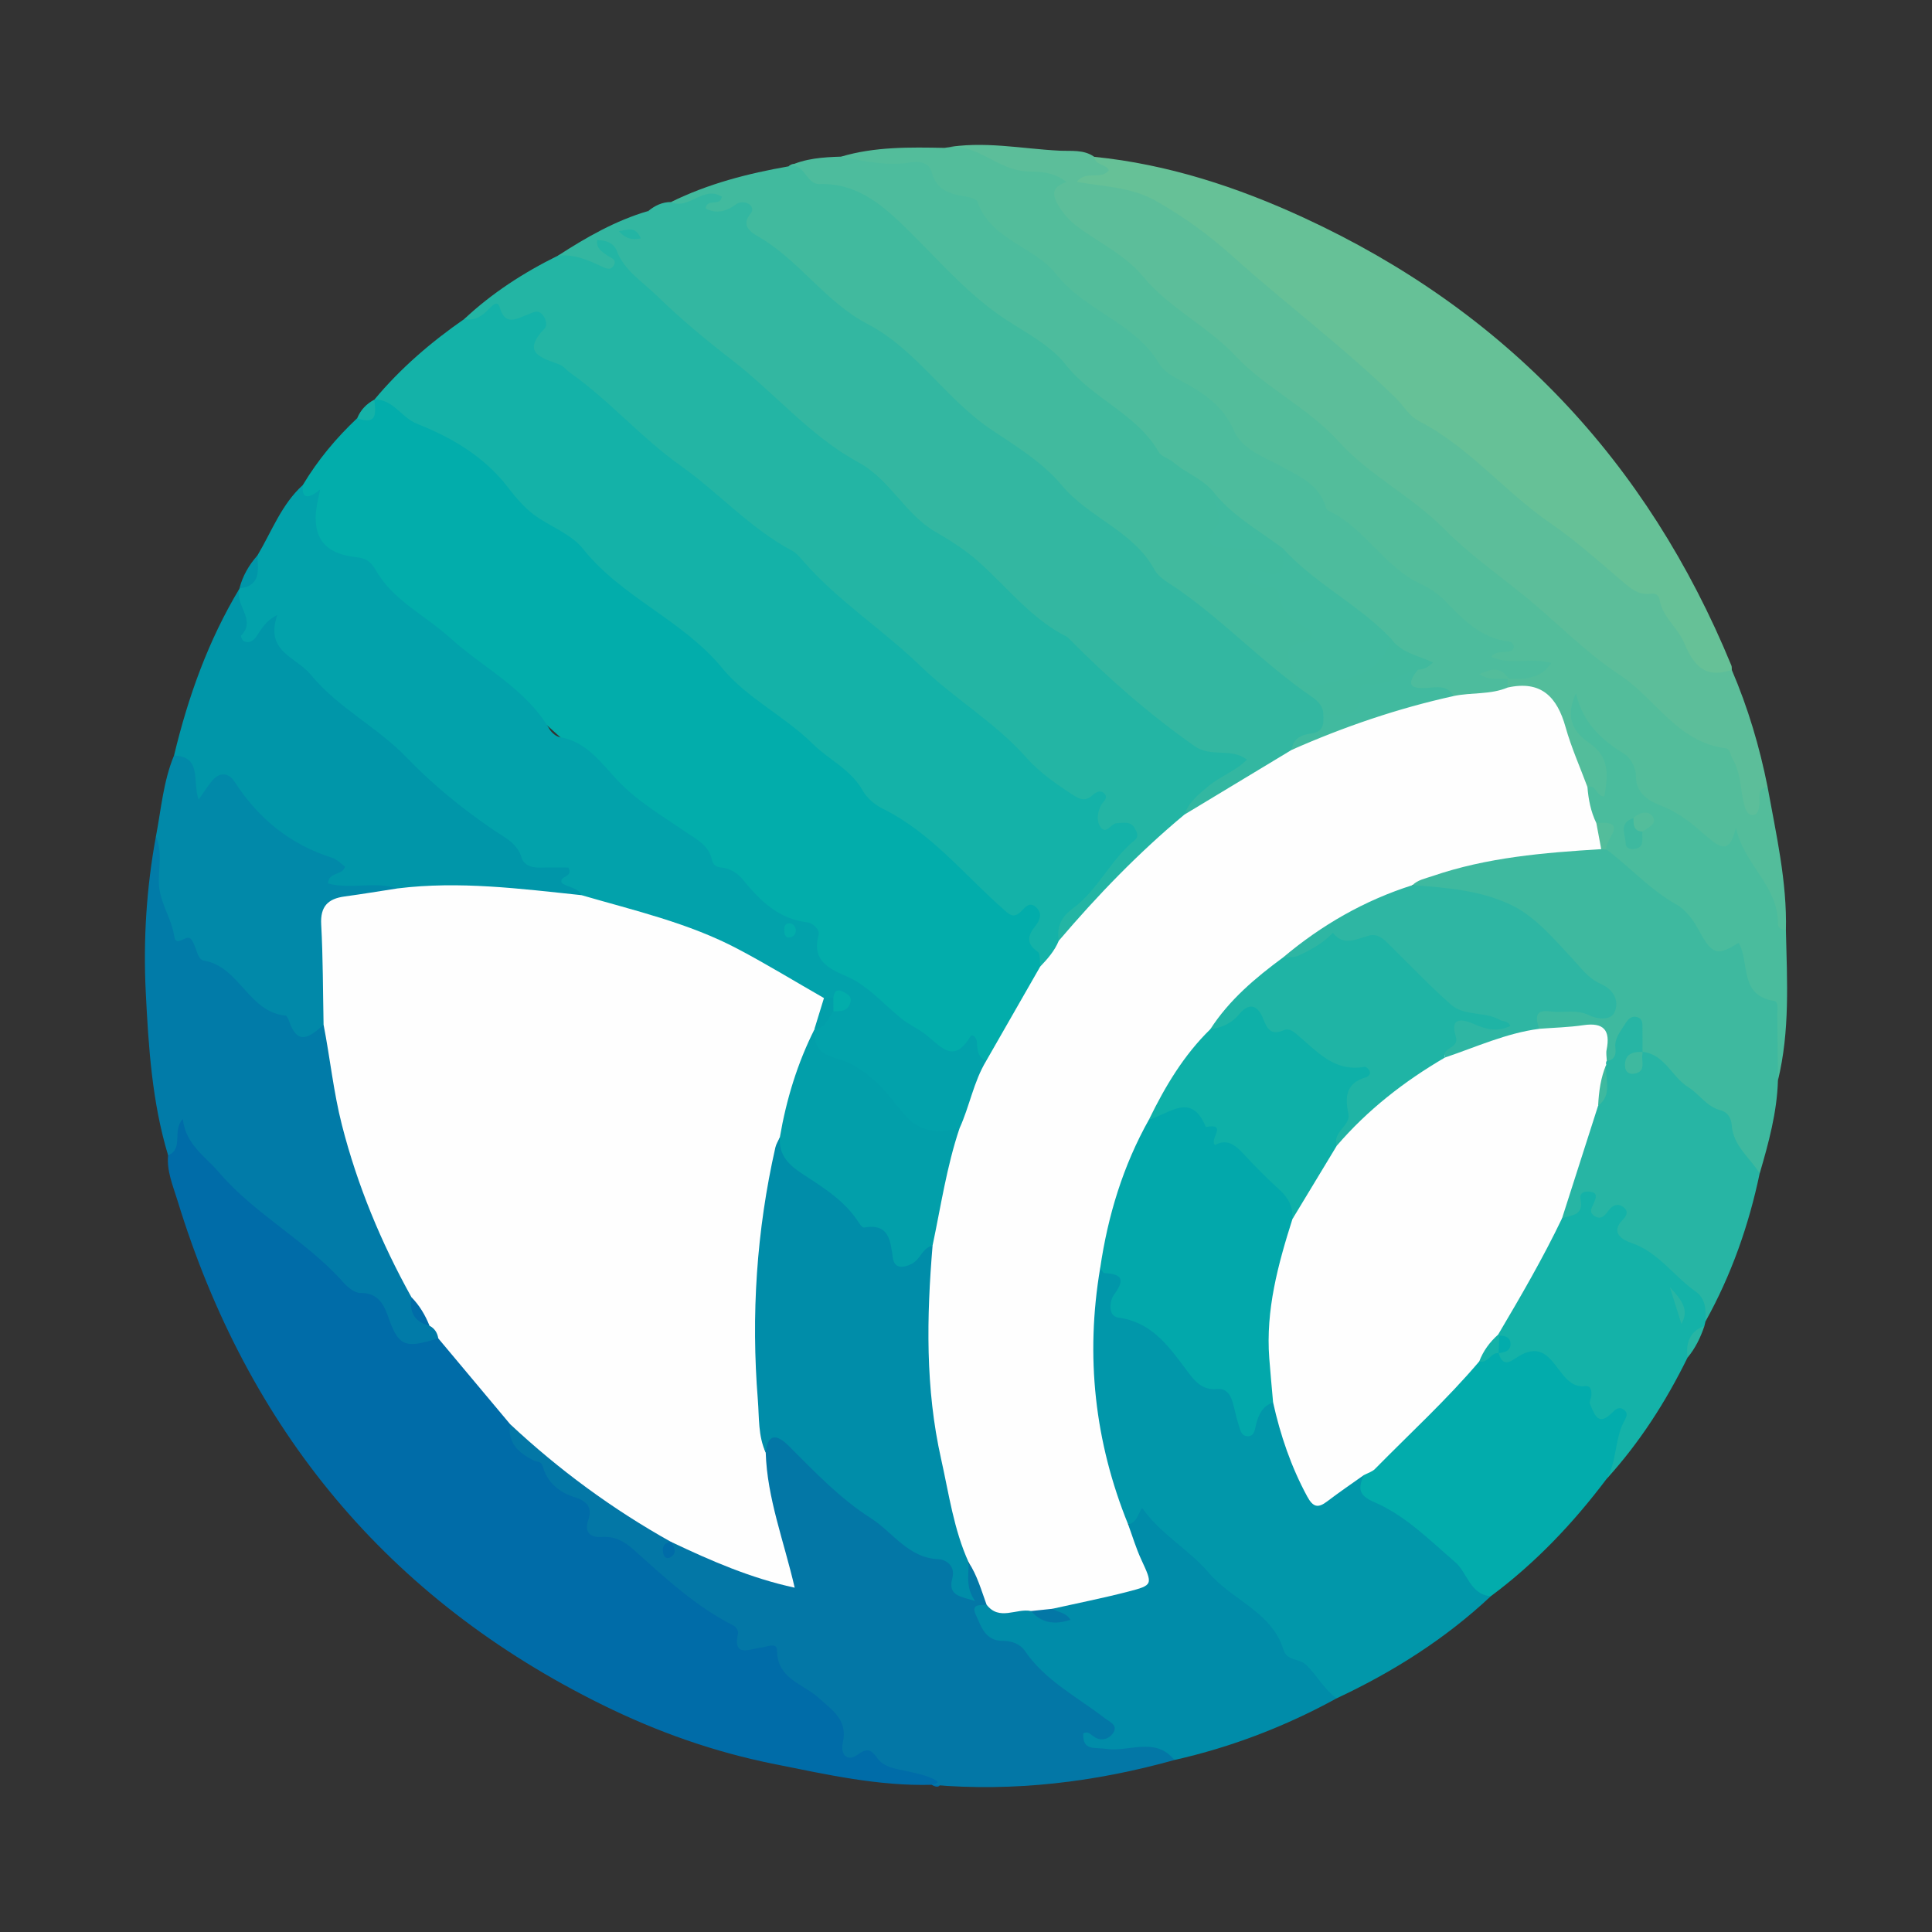 <?xml version="1.0" encoding="utf-8"?>
<!-- Generator: Adobe Illustrator 17.0.0, SVG Export Plug-In . SVG Version: 6.00 Build 0)  -->
<!DOCTYPE svg PUBLIC "-//W3C//DTD SVG 1.1//EN" "http://www.w3.org/Graphics/SVG/1.1/DTD/svg11.dtd">
<svg version="1.1" id="Layer_1" xmlns="http://www.w3.org/2000/svg" xmlns:xlink="http://www.w3.org/1999/xlink" x="0px" y="0px"
	 width="200px" height="200px" viewBox="0 0 200 200" enable-background="new 0 0 200 200" xml:space="preserve">

<rect x="0" y="0" width="200" height="200" fill="#333333" stroke="none"/>

<g>
	<path fill="#02ADAB" d="M31.344,50.216c1.545-2.58,3.448-4.87,5.636-6.927c0.961-0.3,1.498-0.99,1.776-1.921l0.006-0.005
		c0.503-0.274,1.054-0.429,1.536-0.061c2.836,2.167,6.298,3.276,9.139,5.43c0.247,0.187,0.56,0.31,0.752,0.542
		c3.426,4.158,7.925,7.075,11.987,10.505c2.901,2.45,5.631,5.08,8.994,6.915c0.75,0.409,1.542,0.849,1.966,1.597
		c1.518,2.675,4.241,3.989,6.401,5.94c3.371,3.044,7.33,5.449,10.121,9.134c0.563,0.743,1.219,1.465,2.068,1.844
		c4.733,2.112,7.576,6.559,11.692,9.443c0.935,0.655,1.486,1.362,2.777,0.787c1.118-0.498,2.137,0.462,1.737,1.353
		c-0.865,1.93,0.211,3.575,0.246,5.346c-1.923,3.349-3.44,6.947-6.004,9.909c-1.096,0.069-1.194-1.072-2.002-1.677
		c-1.412,1.901-2.276,0.99-3.998-0.157c-3.533-2.354-6.208-5.809-10.121-7.603c-1.134-0.52-1.898-1.395-1.948-2.672
		c-0.06-1.526-0.882-2.23-2.288-2.428c-1.638-0.23-2.864-1.109-3.811-2.417c-0.836-1.155-1.877-2.05-3.199-2.606
		c-0.428-0.18-0.91-0.318-1.193-0.694c-3.582-4.758-8.865-7.614-13.267-11.418C54.335,73.18,48.647,67.49,41.902,63.148
		c-0.517-0.333-0.948-0.802-1.353-1.269c-1.658-1.911-3.281-3.706-5.959-4.411c-1.958-0.515-3.405-1.929-2.489-4.396
		c0.191-0.514,0.225-0.997-0.505-1.298C30.841,51.464,30.985,50.811,31.344,50.216z"/>
	<path fill="#006CA8" d="M96.456,184.763c-5.548,0.147-10.865-1.063-16.285-2.146c-6.269-1.253-12.127-3.336-17.756-6.106
		c-22.286-10.968-36.794-28.579-44.048-52.253c-0.464-1.515-1.12-3.016-0.967-4.67c0.242-0.978,0.287-1.989,0.488-2.973
		c0.096-0.47,0.331-0.9,0.889-0.919c0.435-0.015,0.641,0.327,0.861,0.664c2.851,4.374,6.416,8.03,10.836,10.849
		c1.508,0.962,2.619,2.4,3.889,3.642c1.171,1.146,2.361,2.244,4.018,2.639c1.009,0.24,1.661,0.958,1.922,1.856
		c0.766,2.631,2.482,3.53,5.073,3.05c2.597,1.292,3.552,4.122,5.565,5.984c0.922,0.852,1.823,1.875,2.27,3.145
		c0.202,0.575,0.053,1.396,0.621,1.7c2.474,1.324,3.472,4.306,6.15,5.382c0.748,0.3,1.502,0.862,1.45,1.664
		c-0.125,1.931,1.002,2.35,2.54,2.499c0.462,0.045,0.915,0.296,1.224,0.631c2.365,2.561,5.538,4.142,7.971,6.611
		c0.61,0.62,1.226,1.169,2.074,1.425c0.692,0.208,1.396,0.553,1.512,1.299c0.225,1.453,1.096,1.431,2.202,1.21
		c1.144-0.229,1.898,0.107,2.192,1.409c0.394,1.747,2.01,2.472,3.274,3.458c1.774,1.384,3.768,2.592,3.471,5.328
		c-0.044,0.403,0.151,0.787,0.65,0.764c2.963-0.134,5.054,2.364,7.906,2.621c0.468,0.042,1.264,0.449,0.843,1.273
		C97.153,185.067,96.733,184.946,96.456,184.763z"/>
	<path fill="#14B2A8" d="M107.682,100.066c-0.074-0.528,0.042-1.323-0.257-1.536c-1.198-0.855-1.071-1.632-0.257-2.657
		c0.415-0.522,0.792-1.249,0.146-1.893c-0.784-0.782-1.235,0.043-1.713,0.464c-0.762,0.671-1.196,0.152-1.749-0.336
		c-4.071-3.585-7.495-7.941-12.508-10.413c-0.798-0.394-1.607-1.086-2.034-1.851c-1.226-2.194-3.494-3.181-5.158-4.824
		c-2.927-2.891-6.844-4.755-9.356-7.82c-4.133-5.041-10.421-7.328-14.446-12.389c-1.096-1.378-2.979-2.145-4.532-3.143
		c-1.325-0.851-2.298-1.998-3.251-3.237c-2.42-3.146-5.81-5.151-9.367-6.547c-1.68-0.659-2.489-2.579-4.438-2.521
		c2.693-3.238,5.858-5.95,9.307-8.344c0.441-0.333,1.067-0.307,1.464-0.68c1.027-0.966,1.941-2.113,3.253-0.251
		c0.371,0.526,1.158,0.045,1.758-0.063c1.961-0.355,2.892,0.637,2.082,2.484c-0.582,1.328-0.319,1.786,0.888,2.484
		c3.504,2.026,6.423,4.845,9.382,7.566c1.087,0.999,2.167,1.952,3.38,2.796c4.316,3,8.432,6.338,12.375,9.737
		c5.848,5.04,11.564,10.271,17.524,15.183c3.291,2.713,6.172,5.858,9.559,8.437c1.059,0.807,2.119,1.45,3.624,0.975
		c1.224-0.387,1.815,0.322,1.347,1.545c-0.59,1.541,0.032,1.729,1.37,1.493c0.818-0.145,1.516,0.204,1.906,1.015
		c0.414,0.858,0.043,1.522-0.559,2.072c-2.34,2.139-3.715,5.144-6.345,7.023c-0.841,0.601-0.938,1.557-1.019,2.497
		C109.631,98.559,109.213,99.797,107.682,100.066z"/>
	<path fill="#23B5A4" d="M109.606,97.39c-0.247-1.445,0.254-2.47,1.471-3.364c2.589-1.902,3.88-5.022,6.375-7.039
		c0.482-0.39,0.259-0.822,0.021-1.238c-0.448-0.78-1.172-0.557-1.859-0.534c-0.619,0.021-1.12,1.296-1.734,0.334
		c-0.389-0.609-0.275-1.496,0.126-2.226c0.203-0.37,0.77-0.72,0.303-1.186c-0.41-0.41-0.881-0.113-1.23,0.198
		c-0.847,0.759-1.492,0.297-2.258-0.206c-1.678-1.102-3.279-2.236-4.639-3.769c-3.19-3.595-7.405-6.034-10.841-9.364
		c-3.916-3.796-8.576-6.76-12.183-10.904c-0.354-0.406-0.729-0.851-1.19-1.097C77.65,54.691,74.394,51,70.459,48.21
		c-4.084-2.896-7.353-6.736-11.435-9.619c-0.377-0.266-0.678-0.695-1.088-0.849c-1.852-0.697-4.014-1.169-1.574-3.717
		c0.329-0.343,0.176-1.048-0.252-1.495c-0.508-0.529-0.979-0.142-1.478,0.036c-1.124,0.402-2.331,1.262-2.906-0.758
		c-0.206-0.721-0.721-0.231-1.034,0.095c-0.719,0.749-1.482,1.37-2.623,1.115c2.881-2.695,6.154-4.812,9.683-6.548
		c1.538-0.788,2.992-0.377,4.543,0.601c-0.343-1-1.524-1.689-0.571-2.419c0.904-0.692,1.791,0.068,2.368,0.816
		c2.471,3.202,5.4,5.889,8.81,8.06c0.588,0.375,1.217,0.758,1.55,1.377c1.232,2.293,3.381,3.57,5.416,4.968
		c2.034,1.398,4.269,2.559,5.405,4.94c0.13,0.272,0.367,0.545,0.637,0.664c5.959,2.604,9.262,8.598,14.886,11.647
		c1.56,0.846,2.919,2.037,3.877,3.602c0.242,0.395,0.539,0.791,0.934,1.024c4.02,2.372,6.789,6.291,10.787,8.689
		c1.14,0.684,2.033,1.64,2.872,2.674c1.913,2.357,4.28,3.945,7.409,4.229c1.011,0.092,1.953,0.48,2.589,1.365
		c0.208,0.927-0.54,1.027-1.096,1.419c-1.803,1.272-3.927,2.181-5.076,4.24c-1.511,2.304-4.044,3.522-5.853,5.538
		c-1.901,2.117-3.999,4.057-5.766,6.305C111.003,96.808,110.507,97.438,109.606,97.39z"/>
	<path fill="#02A2AB" d="M31.344,50.216c-0.126,1.516,0.633,1.418,1.793,0.457c-0.182,0.89-0.29,1.326-0.358,1.769
		c-0.488,3.161,0.798,4.879,4.051,5.23c1.018,0.11,1.53,0.405,2.089,1.382c1.775,3.107,5.091,4.638,7.65,6.959
		c3.452,3.132,7.838,5.246,10.31,9.457c0.217,0.37,0.673,0.769,1.072,0.836c2.78,0.465,4.268,2.669,5.981,4.482
		c2.055,2.174,4.586,3.647,7.002,5.304c1.139,0.781,2.455,1.385,2.769,2.938c0.111,0.549,0.5,0.735,1.006,0.78
		c0.908,0.081,1.707,0.647,2.178,1.228c1.786,2.2,3.68,4.079,6.685,4.445c0.562,0.068,1.322,0.746,1.169,1.293
		c-0.944,3.378,2.307,3.828,3.859,4.779c1.765,1.082,3.057,2.513,4.567,3.771c0.872,0.726,2.006,1.223,2.76,1.847
		c1.713,1.415,2.853,2.862,4.535,0.112c0.209-0.342,0.656,0.195,0.671,0.601c0.029,0.804,0.084,1.566,0.965,1.932
		c-0.389,2.602-1.236,5.039-2.618,7.287c-2.802,1.385-4.915,0.201-6.764-1.854c-2.184-2.428-4.48-4.648-7.782-5.545
		c-1.242-0.338-1.106-1.515-0.999-2.54c0.051-0.224,0.137-0.439,0.246-0.641c0.645-0.733,1.219-1.54,2.047-2.096
		c0.299-0.266,0.995-0.294,0.821-0.825c-0.134-0.407-0.62-0.05-0.952,0.018c-0.326,0.092-0.652,0.104-0.984,0.05
		c-1.681-0.474-2.964-1.656-4.423-2.516c-5.583-3.293-11.528-5.634-17.847-7.051c-0.976-0.219-1.978-0.403-2.84-0.971
		c-0.789-0.832-2.465-0.818-2.39-2.507c0.009-0.195-0.366-0.264-0.586-0.233c-2.215,0.317-3.058-1.545-4.523-2.568
		c-3.254-2.274-5.669-5.515-9.124-7.494c-1.02-0.584-1.832-1.388-2.615-2.267c-1.537-1.725-2.99-3.561-5.311-4.378
		c-0.803-0.283-1.382-0.995-1.916-1.658c-1.082-1.344-2.346-2.471-3.833-3.338c-1.23-0.717-2.116-1.606-1.711-3.336
		c-0.857,0.271-1.063,1.075-1.69,1.317c-0.845,0.326-1.906,0.202-1.681-0.755c0.398-1.698-0.67-3.379,0.176-5l-0.011-0.01
		c1.294-0.768,1.436-2.166,1.863-3.408C28.131,55.016,29.131,52.225,31.344,50.216z"/>
	<path fill="#0377A6" d="M96.456,184.763c0.242-0.122,1.051-0.144,0.282-0.546c-0.866-0.453-1.883-0.644-2.853-0.866
		c-1.128-0.259-2.345-0.353-3.085-1.371c-0.603-0.829-0.982-1.09-1.997-0.352c-1.166,0.847-1.811-0.087-1.559-1.197
		c0.542-2.395-1.062-3.363-2.52-4.686c-1.588-1.44-4.28-1.945-4.291-4.925c-0.003-0.851-1.091-0.319-1.741-0.244
		c-1.126,0.13-2.855,1.04-2.289-1.505c0.049-0.22-0.197-0.652-0.418-0.763c-3.954-1.993-7.147-4.983-10.399-7.892
		c-0.961-0.86-1.945-1.41-3.311-1.306c-1.118,0.085-1.828-0.483-1.385-1.732c0.496-1.4-0.23-2.024-1.403-2.391
		c-1.615-0.504-2.812-1.511-3.278-3.123c-0.197-0.681-0.616-0.499-0.977-0.683c-1.523-0.777-2.724-1.789-2.425-3.754
		c2.089,0.448,3.335,2.109,4.797,3.418c3.07,2.748,6.533,4.906,10.056,6.989c0.718,0.424,1.6,0.638,1.969,1.501
		c0.014,0.129-0.215,0.191-0.126,0.359c0.086-0.195,0.255-0.28,0.457-0.34c3.007,0.963,5.749,2.586,8.804,3.394
		c0.797,0.211,1.531,0.726,2.586,0.523c-1.025-4.259-2.52-8.399-2.647-12.805c0.675-2.327,1.731-2.675,3.559-0.963
		c2.542,2.382,4.918,4.942,7.823,6.912c2.403,1.63,4.357,3.948,7.406,4.591c0.928,0.196,1.577,1.015,1.648,2.049
		c0.067,0.967,0.468,1.739,1.155,2.428c-0.647-1.223-1.01-2.43-0.032-3.639c1.765,0.848,1.935,2.486,2.06,4.147
		c-1.131,1.696-0.157,2.731,1.31,3.139c1.846,0.514,3.01,1.679,4.254,3.005c1.906,2.031,4.353,3.448,6.563,5.136
		c0.674,0.515,1.523,1.04,1.276,2.021c-0.278,1.106-1.294,1.171-2.253,1.198c1.712-0.067,3.425-0.003,5.135-0.202
		c1.48-0.172,2.558,0.374,2.976,1.906C113.354,184.488,104.994,185.5,96.456,184.763z"/>
	<path fill="#53BD9B" d="M182.975,81.438c0.888,4.929,2.029,9.827,1.902,14.886c-0.664,0.47-1.163,0.028-1.205-0.494
		c-0.275-3.408-3.12-5.602-3.93-8.942c-0.779,1.465-1.681,1.578-2.703,0.688c-1.989-1.732-4.2-3.128-6.504-4.391
		c-0.69-0.378-1.313-0.852-1.47-1.689c-0.383-2.037-1.517-3.47-3.324-4.48c-1.139-0.636-1.829-1.753-2.41-2.916
		c0.218,1.244,1.123,1.984,1.985,2.725c1.151,0.989,1.59,2.242,1.551,3.705c-0.023,0.851,0.018,1.819-0.904,2.219
		c-0.933,0.405-1.223-0.728-1.889-1.023c-1.229-1.654-1.731-3.624-2.292-5.542c-0.83-2.841-2.236-4.868-5.557-4.71
		c-0.339-0.221-0.437-0.546-0.402-0.927c0.056-0.237,0.19-0.421,0.395-0.552c0.831-0.438,1.848-0.221,2.94-0.914
		c-1.362-0.18-2.491-0.023-3.592-0.147c-0.619-0.07-1.318-0.129-1.493-0.864c-0.188-0.793,0.686-0.845,1.178-1.367
		c-2.113-0.322-3.593-1.523-4.921-2.976c-1.108-1.212-2.429-2.157-3.856-2.96c-1.494-0.841-2.916-1.794-4.03-3.106
		c-1.164-1.371-2.436-2.588-4.029-3.451c-0.407-0.22-0.882-0.472-1.072-0.871c-1.449-3.043-4.408-4.211-7.054-5.77
		c-1.634-0.963-3.01-2.15-3.808-3.939c-0.523-1.174-1.49-1.958-2.606-2.562c-2.339-1.266-4.485-2.762-5.991-5.025
		c-0.17-0.256-0.39-0.504-0.654-0.656c-4.242-2.438-7.488-6.147-11.44-8.954c-1.82-1.293-3.401-2.771-4.926-4.462
		c-1.613-1.789-4.4-2.401-6.087-4.439c-0.365-0.441-1.352-0.259-2.027-0.092c-2.108,0.522-3.934-0.159-5.688-1.224
		c3.507-1.042,7.108-0.978,10.71-0.909c1.847-0.295,3.467-0.204,5.261,0.859c1.644,0.974,3.853,0.984,5.806,1.447
		c1.058,0.251,2.385,0.473,1.114,2.06c-0.444,0.554,0.017,1.024,0.262,1.479c0.609,1.131,1.616,1.861,2.655,2.551
		c2.586,1.717,5.16,3.448,7.167,5.873c0.148,0.178,0.319,0.347,0.514,0.47c5.171,3.278,9.121,8.13,14.452,11.204
		c1.23,0.71,2.158,1.713,2.918,2.931c1.278,2.049,3.525,2.979,5.382,4.339c2.008,1.471,4.067,2.842,5.536,4.905
		c0.135,0.189,0.264,0.422,0.459,0.52c4.851,2.444,7.765,7.32,12.454,9.94c2.423,1.354,3.459,4.168,6.009,5.366
		c2.653,1.246,4.08,3.991,6.539,5.514c1.247,0.773,2.372,1.687,3.872,2.036c1.854,0.431,1.876,2.29,2.475,3.655
		c0.339,0.773,0.135,1.696,0.518,2.542C182.051,82.801,181.357,80.719,182.975,81.438z"/>
	<path fill="#41BA9E" d="M69.462,20.914c3.853-1.901,7.962-2.956,12.168-3.693c0.18-0.161,0.424-0.299,0.626-0.214
		c4.095,1.724,8.71,2.452,11.835,6.054c4.536,5.229,10.289,9.038,15.448,13.527c3.19,2.775,7.182,4.739,9.561,8.526
		c1.103,1.755,3.228,2.595,4.926,3.797c0.9,0.637,1.774,1.238,2.163,2.323c0.24,0.966,0.776,1.982,0.372,2.932
		c-0.749,1.76,0.157,1.978,1.551,2.013c1.46,0.037,2.937-0.183,4.38,0.22c0.204,0.093,0.377,0.228,0.522,0.399
		c0.575,2.755,0.326,3.075-2.512,3.218c1.585,0.006,2.357,0.874,2.801,2.273c0.312,0.986,1.218,1.555,2.049,2.13
		c1.213,0.84,1.274,1.737-0.057,2.462c-0.984,0.536-1.415,1.15-0.851,2.215c0.529,0.999,1.304,1.518,2.461,1.191
		c2.533-0.716,5.118-1.348,6.425-4.036c0.13-0.267,0.506-0.327,0.823-0.357c1.01,0.211,1.627,1.122,2.606,1.427
		c0.758,0.236,1.873,0.356,1.795,1.421c-0.062,0.847-1.051,0.99-1.771,1.237c-1.414,0.381-2.658,1.257-4.155,1.406
		c-0.687,0.068-1.106,0.502-1.302,1.153c-0.657,2.179-2.24,2.272-4.071,1.815c-2.892-2.678-6.421-4.722-9.078-7.502
		c-3.314-3.467-8.137-5.182-10.57-9.533c-0.111-0.198-0.293-0.376-0.495-0.484c-3.719-2.001-6.254-5.491-9.769-7.75
		c-3.583-2.302-6.979-5.087-9.792-8.065c-3.69-3.905-8.141-6.582-12.135-9.942c-2.476-2.083-4.64-4.528-7.406-6.286
		c-0.971-0.617-1.299-1.665-1.187-2.773c-0.864-0.289-1.439,0.335-2.128,0.333c-0.309-0.001-0.627,0.06-0.924-0.021
		c-0.783-0.213-1.63-0.418-0.88-1.526c-0.52-0.028-0.77,0.528-1.273,0.572C70.843,21.444,70.067,21.6,69.462,20.914z"/>
	<path fill="#5CBE9A" d="M182.975,81.438c-1.168,0.214-0.761,1.157-0.848,1.86c-0.059,0.481-0.137,1.037-0.673,1.073
		c-0.525,0.035-0.744-0.529-0.865-0.965c-0.444-1.605-0.341-3.339-1.233-4.851c-0.226-0.383-0.247-1.039-0.717-1.097
		c-4.992-0.612-7.261-5.159-10.983-7.607c-3.61-2.374-6.626-5.566-9.998-8.287c-2.724-2.198-5.678-4.297-8.078-6.734
		c-3.406-3.458-7.836-5.625-10.948-9.073c-3.232-3.582-7.582-5.563-10.704-8.886c-2.947-3.138-6.869-4.937-9.589-8.239
		c-1.681-2.04-4.089-3.268-6.242-4.763c-1.088-0.756-1.994-1.571-2.646-2.807c-0.625-1.183-0.356-1.758,0.951-2.224
		c-1.355-1.099-2.902-1.057-4.087-1.097c-3.109-0.104-5.294-3.126-8.541-2.433c3.991-0.757,7.955,0.092,11.924,0.292
		c1.169,0.059,2.491-0.144,3.576,0.632c0.095,0.128,0.221,0.212,0.346,0.297c0.516,0.353,1.619,0.07,1.487,1.091
		c-0.117,0.905-1.018,0.936-1.71,0.936c5.234,0.555,9.8,2.573,13.366,6.511c2.261,2.497,5.083,4.283,7.652,6.368
		c3.671,2.979,7.189,6.125,10.455,9.501c2.098,2.168,4.93,3.166,6.994,5.295c4.576,4.718,10.35,8.005,15.114,12.517
		c1.105,1.046,2.464,1.739,3.987,2.258c2.045,0.698,2.557,2.944,3.462,4.653c1.087,2.053,2.374,3.583,4.849,3.693
		C180.946,73.247,182.147,77.286,182.975,81.438z"/>
	<path fill="#0197AA" d="M154.33,165.238c-4.723,4.427-10.12,7.836-15.962,10.574c-1.236,0.106-1.446-1.174-2.171-1.618
		c-3.52-2.156-5.535-5.819-8.743-8.369c-2.681-2.13-5.559-4.299-7.801-6.983c-1.001-1.198-2.029-1.089-3.229-1.06
		c-1.832-2.262-2.147-5.084-2.717-7.761c-1.289-6.062-1.8-12.177-0.427-18.314c0.83-1.22,1.864-0.466,2.644-0.074
		c0.815,0.41,0.601,1.35,0.252,2.076c-0.644,1.341-0.401,1.953,1.17,2.445c2.427,0.761,4.092,2.692,5.55,4.709
		c0.84,1.162,1.682,2.216,3.229,2.396c1.16,0.135,1.705,0.926,2.037,1.956c0.233,0.723,0.268,1.529,0.863,2.187
		c1.162-0.536,0.944-2.832,2.895-2.336c1.294,2.63,1.74,5.587,3.204,8.161c1.129,1.983,1.223,2.005,3.128,0.838
		c0.934-0.572,1.49-1.897,2.909-1.578c0.17,1.834,1.55,2.485,2.936,3.345c2.925,1.815,5.656,3.951,7.868,6.614
		C152.743,163.384,153.642,164.225,154.33,165.238z"/>
	<path fill="#66C197" d="M179.276,69.353c-2.299,0.719-3.69,0.192-4.921-2.772c-0.693-1.667-2.306-2.723-2.569-4.568
		c-0.065-0.454-0.508-0.615-0.894-0.557c-1.328,0.202-2.179-0.621-3.056-1.367c-2.394-2.035-4.772-4.171-7.322-5.917
		c-4.756-3.259-8.416-7.887-13.584-10.558c-1.097-0.567-1.632-1.621-2.451-2.422c-5.298-5.189-11.256-9.614-16.751-14.551
		c-2.558-2.299-5.166-4.21-8.125-5.872c-2.512-1.411-5.244-1.429-8.137-1.94c0.973-1.253,2.45-0.135,3.322-1.197
		c-0.277-0.673-1.435-0.523-1.515-1.399c7.627,0.768,14.823,3.132,21.717,6.315c20.82,9.615,35.521,25.147,44.243,46.346
		C179.289,69.03,179.264,69.199,179.276,69.353z"/>
	<path fill="#4DBC9D" d="M146.764,69.334c0.551-0.033,1.046-0.195,1.576-0.768c-1.563-0.716-3.346-0.994-4.368-2.488
		c-2.729-1.175-4.671-3.446-7.075-5.076c-1.654-1.122-3.362-2.209-4.094-4.231l-0.001-0.001c-2.909-1.132-5.581-2.562-6.979-5.583
		c-1.117-1.553-2.975-2.137-4.365-3.336c-0.465-0.401-1.229-0.575-1.505-1.055c-2.288-3.986-6.86-5.497-9.628-9.044
		c-1.502-1.923-3.911-3.193-6.036-4.563c-3.87-2.496-6.832-5.945-10.055-9.136c-2.609-2.583-5.308-5.127-9.398-4.998
		c-1.432,0.045-1.517-2.308-3.209-1.836c1.721-0.827,3.572-0.945,5.434-1.003c2.439,0.478,4.862,1.032,7.389,0.566
		c0.778-0.144,1.781,0.185,1.964,0.933c0.479,1.961,1.894,2.372,3.549,2.63c0.438,0.068,1.119,0.248,1.221,0.54
		c1.401,3.989,5.891,4.622,8.15,7.499c2.993,3.812,8.125,4.995,10.656,9.25c0.508,0.854,1.447,1.352,2.353,1.834
		c2.262,1.203,4.279,2.555,5.403,5.129c0.855,1.958,3.106,2.692,4.906,3.688c1.907,1.056,3.93,1.883,4.603,4.243
		c0.039,0.135,0.169,0.288,0.296,0.349c3.753,1.785,5.723,5.805,9.508,7.567c0.896,0.417,1.781,0.994,2.467,1.696
		c1.898,1.942,3.725,3.925,6.647,4.265c0.257,0.03,0.589,0.227,0.526,0.711c-0.518,0.749-1.632-0.014-2.344,0.877
		c1.996,0.912,4.118,0.011,6.233,0.641c-1.196,1.777-2.882,1.638-4.52,1.63c-0.3-0.372-0.715-0.465-1.162-0.477
		c0.442,0.027,0.855,0.124,1.163,0.476c0,0.304-0.001,0.608-0.001,0.911c-1.57,1.616-3.608,1.217-5.538,1.294
		c-0.965-0.548-2.033-0.607-3.108-0.686c-0.675-0.049-1.481-0.066-1.72-0.874C145.452,70.052,146.248,69.754,146.764,69.334z"/>
	<path fill="#33B7A1" d="M69.462,20.914c1.835,0.871,3.33-1.749,5.263-0.555c-0.152,1.085-1.533,0.103-1.687,1.231
		c1.122,0.558,2.126,0.324,3.12-0.413c0.388-0.288,0.887-0.313,1.324-0.08c0.418,0.222,0.488,0.699,0.233,0.995
		c-1.075,1.245,0.024,1.96,0.764,2.386c4.246,2.444,6.963,6.787,11.317,9.058c5.135,2.679,8.128,7.831,12.932,11.013
		c2.473,1.638,5.284,3.398,7.154,5.651c2.841,3.424,7.443,4.748,9.638,8.791c0.442,0.814,1.467,1.347,2.289,1.914
		c4.924,3.398,9.023,7.822,13.96,11.207c0.621,0.426,1.229,0.983,1.227,1.875c0.751,1.065,0.45,1.866-0.682,2.341
		c-0.845,0.355-1.692,0.661-2.219,1.475c-3.248,2.228-6.732,4.086-9.968,6.336c-0.445,0.309-0.962,0.524-1.517,0.192
		c0.463-1.313,1.442-2.083,2.505-2.963c1.26-1.042,2.828-1.567,3.966-2.727c0.445-0.532,1.087-1.102,0.513-1.815
		c-1.244-1.545-1.771-3.632-3.596-4.733c-1.007-0.607-1.801-1.467-2.597-2.309c-1.447-1.531-3.096-2.745-4.917-3.832
		c-3.471-2.072-6.155-5.158-9.308-7.656c-5.026-3.982-10.552-7.425-14.835-12.227c-3.266-3.663-7.174-6.576-10.805-9.739
		c-3.688-3.213-7.426-6.491-11.474-9.332c-1.961-1.376-3.67-3.082-4.944-5.161C67.8,21.281,68.558,20.911,69.462,20.914z"/>
	<path fill="#017BA8" d="M45.372,138.552c-3.033,0.878-4.013,1.14-5.093-1.977c-0.471-1.359-1.012-2.753-2.96-2.725
		c-0.583,0.008-1.303-0.568-1.746-1.066c-3.869-4.366-9.227-7.078-12.964-11.488c-1.311-1.548-3.389-2.797-3.681-5.456
		c-1.154,1.172,0.13,3.109-1.529,3.75c-1.662-5.506-2.026-11.201-2.31-16.888c-0.269-5.396,0.071-10.779,1.05-16.108
		c1.212,0.421,0.821,1.488,0.888,2.326c0.109,1.377,0.027,2.749,0.333,4.133c0.659,2.981,2.947,4.615,5.091,6.31
		c1.568,1.239,3.308,2.247,4.577,3.849c1.143,1.443,3.205,1.586,4.37,3.14c0.492,0.657,1.614-0.908,2.533-0.101
		c1.175,3.612,1.289,7.439,2.336,11.091c1.559,5.443,3.608,10.662,6.344,15.615c0.188,0.339,0.307,0.708,0.39,1.085
		c0.044,1.244,0.425,2.294,1.671,2.836C45.206,137.309,45.795,137.722,45.372,138.552z"/>
	<path fill="#33B7A1" d="M67.116,21.838c2.335,1.507,3.741,4.081,6.192,5.44c3.661,2.03,6.557,5.152,9.631,7.799
		c3.312,2.853,6.911,5.524,9.984,8.791c3.391,3.606,7.041,7.079,11.281,9.866c4.118,2.707,7.63,6.25,11.477,9.333
		c3.715,2.977,7.691,5.639,11.173,8.905c1.71,1.604,3.023,3.597,3.778,5.794c0.456,1.328-0.966,0.66-1.552,0.875
		c-1.584-1.259-3.712-0.209-5.396-1.389c-4.707-3.299-8.994-7.066-13.025-11.143c-0.055-0.055-0.1-0.129-0.166-0.162
		c-3.734-1.853-6.217-5.168-9.248-7.847c-1.32-1.167-2.841-2.144-4.376-3.024c-3.19-1.831-4.695-5.418-8.008-7.214
		c-4.986-2.703-8.662-7.184-13.136-10.63c-2.638-2.032-5.339-4.286-7.77-6.66c-1.431-1.398-3.329-2.547-4.113-4.62
		c-0.282-0.745-1.034-1.087-2.018-1.106c-0.133,0.877,0.507,1.206,1.026,1.593c0.345,0.258,1.005,0.372,0.719,0.969
		c-0.332,0.694-0.931,0.34-1.407,0.119c-1.401-0.652-2.809-1.249-4.41-1.056C60.695,24.566,63.721,22.829,67.116,21.838z"/>
	<path fill="#0096A9" d="M24.799,60.916c-0.596,1.643,1.803,3.198,0.155,4.892c-0.053,0.055,0.121,0.481,0.276,0.56
		c0.48,0.241,0.906,0.038,1.218-0.36c0.546-0.696,0.84-1.613,2.262-2.353c-1.33,3.817,1.944,4.336,3.456,6.181
		c2.84,3.467,6.889,5.409,9.989,8.64c2.6,2.71,5.747,5.287,8.997,7.485c1.134,0.767,2.397,1.32,2.852,2.847
		c0.228,0.764,1.077,1.033,1.931,1.006c0.995-0.032,1.993-0.007,2.893-0.007c0.564,1.083-0.928,0.787-0.696,1.566
		c0.599,0.528,1.641,0.433,2.069,1.295c-1.027,0.856-2.209,0.592-3.337,0.387c-5.001-0.907-10.031-0.792-15.064-0.509
		c-2.064-0.382-4.163-0.192-6.243-0.328c-1.149-0.075-2.901,0.024-1.444-2.032c0.585-0.826-0.23-0.89-0.661-1.051
		c-3.738-1.393-6.704-3.796-9.072-6.957c-0.824-1.099-1.486-1.415-2.536-0.2c-1.098,1.271-1.917,1.121-2.054-0.418
		c-0.132-1.476-1.038-2.318-1.773-3.353C19.475,72.129,21.561,66.297,24.799,60.916z"/>
	<path fill="#3EB99F" d="M184.052,111.846c-0.098,3.314-0.967,6.476-1.888,9.628c-2.005-0.474-2.549-2.332-3.164-3.828
		c-0.543-1.321-1.263-2.102-2.397-2.881c-2.348-1.614-4.225-3.822-6.486-5.565c-0.173-0.142-0.311-0.312-0.414-0.511
		c-0.329-0.681-0.101-1.509-0.569-2.316c-1.088,0.551-1.121,1.578-1.397,2.471c-0.269,0.873-0.61,1.674-1.714,0.797
		c-0.798-3.133-0.819-3.151-4.231-2.751c-0.761,0.089-1.518,0.29-2.275-0.019c-0.731-0.469-1.108-1.141-0.756-1.96
		c0.319-0.743,1.121-0.723,1.808-0.781c1.471-0.124,2.922,0.071,4.378,0.268c0.492,0.067,1.175,0.229,1.423-0.418
		c0.176-0.459-0.137-0.937-0.522-1.201c-3.201-2.198-5.409-5.47-8.46-7.818c-1.368-1.053-2.992-1.639-4.712-1.725
		c-2.031-0.103-3.884-0.967-5.876-1.201c-0.319-0.037-0.526-0.292-0.603-0.624c0.324-0.824,1.072-1.064,1.808-1.304
		c5.697-1.855,11.556-2.685,17.532-2.766c0.253,0.012,0.503,0.056,0.748,0.123c3.553,2.885,7.747,5.033,10.389,8.981
		c0.548,0.819,1.196,1.455,2.297,0.865c1.048-0.561,1.58-0.067,1.858,0.929c0.551,1.97,0.72,4.129,3.111,5.03
		c0.696,0.263,0.54,1.227,0.5,1.905C184.311,107.399,184.289,109.629,184.052,111.846z"/>
	<path fill="#008CA9" d="M116.786,157.809c0.913-0.184,0.996-1.091,1.449-1.712c1.887,2.708,4.881,4.343,6.86,6.678
		c2.434,2.872,6.56,4.074,7.76,7.981c0.382,1.242,1.622,0.882,2.355,1.587c1.14,1.096,1.861,2.547,3.156,3.47
		c-5.3,2.903-10.887,5.054-16.786,6.38c-2.025-2.468-4.741-0.775-7.112-1.155c-1.085-0.174-2.445,0.249-2.325-1.596
		c0.457-0.26,0.731,0.072,1.025,0.289c0.799,0.591,1.612,0.314,2.052-0.32c0.576-0.829-0.379-1.175-0.88-1.564
		c-2.845-2.207-6.147-3.856-8.256-6.963c-0.473-0.697-1.365-1.032-2.26-1.023c-1.822,0.017-2.235-1.439-2.8-2.68
		c-0.556-1.222,0.485-0.965,1.104-1.068c1.488,0.386,3.008,0.054,4.507,0.195c0.592,0.309,1.131,0.71,1.789,0.91
		c1.45,0.442,0.377-0.583,0.534-0.894c0.949-1.227,2.441-0.698,3.643-1.118c1.164-0.407,2.414-0.527,3.61-0.838
		c2.156-0.562,2.228-0.8,1.413-2.851C117.157,160.337,116.211,159.236,116.786,157.809z"/>
	<path fill="#02ACAC" d="M154.33,165.238c-2.174-0.176-2.395-2.417-3.7-3.537c-2.647-2.271-5.14-4.819-8.352-6.193
		c-1.749-0.748-1.65-1.509-1.098-2.803c1.024-1.982,2.912-3.15,4.485-4.578c2.619-2.377,4.474-5.485,7.387-7.561
		c0.681-0.281,1.241-0.961,2.105-0.663c0.862,0.534,1.633,0.063,2.426-0.214c0.656-0.229,1.639-0.73,1.976-0.271
		c1.577,2.144,4.663,2.676,5.669,5.307c0.348,0.909,0.539,1.223,1.591,0.962c1.826-0.452,2.136,0.032,1.681,1.9
		c-0.474,1.947-0.942,3.878-2.188,5.511C162.86,157.68,158.947,161.807,154.33,165.238z"/>
	<path fill="#0189A9" d="M18.015,78.207c2.947,0.113,1.869,2.733,2.55,4.568c0.55-0.787,0.892-1.319,1.277-1.818
		c0.801-1.039,1.77-1.072,2.452-0.017c2.464,3.813,5.757,6.489,10.106,7.864c0.478,0.151,0.867,0.588,1.318,0.907
		c-0.285,0.963-1.692,0.511-1.764,1.74c2.348,0.656,4.851-0.255,7.19,0.518c-1.175,1.283-2.834,1.012-4.302,1.29
		c-2.426,0.459-2.875,0.847-2.912,3.325c-0.037,2.472-0.109,4.946,0.09,7.418c0.059,0.733,0.353,1.564-0.522,2.078
		c-1.331,1.175-2.655,2.318-3.578-0.381c-0.072-0.211-0.214-0.554-0.348-0.566c-3.857-0.348-4.766-5.077-8.461-5.688
		c-0.531-0.088-0.671-0.793-0.873-1.297c-0.139-0.346-0.26-0.757-0.524-0.984c-0.49-0.421-1.496,0.968-1.675-0.232
		c-0.287-1.932-1.547-3.538-1.592-5.537c-0.036-1.6,0.369-3.24-0.307-4.801C16.682,83.78,16.9,80.893,18.015,78.207z"/>
	<path fill="#27B5A4" d="M166.334,109.824c0.812-0.085,0.975-0.66,0.894-1.31c-0.127-1.02,0.506-1.704,0.972-2.472
		c0.29-0.478,0.643-0.915,1.255-0.756c0.684,0.178,0.557,0.814,0.57,1.326c0.019,0.758,0.007,1.518,0.008,2.276
		c-0.301,0.322-0.682,0.575-0.795,1.06c0.32-0.306,0.45-0.774,0.791-1.063c2.316,0.244,3.017,2.598,4.741,3.66
		c1.146,0.706,1.901,2.022,3.332,2.387c0.804,0.205,1.117,0.878,1.167,1.561c0.16,2.15,1.887,3.347,2.892,4.979
		c-1.128,5.385-2.936,10.521-5.617,15.338c-1.613-3.121-3.965-5.49-7.078-7.145c-1.419-0.754-2.995-1.536-2.146-3.825
		c-1.336,0.377-2.993,1.479-2.974-1.174c-0.703,1.054-1.285,2.364-2.905,1.277c-0.273-1.314,0.467-2.395,0.896-3.511
		c1.02-2.655,1.418-5.505,2.606-8.101c1.143-1.119,0.538-2.663,0.956-3.959C165.989,110.146,166.134,109.963,166.334,109.824z"/>
	<path fill="#14B2A8" d="M161.704,126.115c0.957-0.335,2.269-0.259,1.91-1.963c-0.155-0.736,0.489-0.884,1.082-0.773
		c0.698,0.131,0.518,0.598,0.342,1.059c-0.182,0.475-0.646,1.008,0.009,1.435c0.717,0.468,1.095-0.059,1.492-0.588
		c0.421-0.561,0.995-0.774,1.595-0.257c0.487,0.42,0.179,0.925-0.122,1.219c-1.43,1.395,0.099,2.165,0.812,2.402
		c2.834,0.94,4.407,3.429,6.68,5.028c1.128,0.794,1.08,1.961,1.044,3.133c-0.036,0.15-0.071,0.301-0.107,0.451
		c-1.021,0.861-1.359,2.085-1.751,3.282c-2.238,4.555-4.951,8.792-8.376,12.554c1.06-1.787,0.829-3.958,1.727-5.798
		c0.219-0.449,0.665-0.985-0.012-1.413c-0.508-0.321-0.868,0.087-1.192,0.406c-1.413,1.391-1.765,0.113-2.219-0.881
		c-0.058-0.127-0.063-0.32-0.01-0.448c0.276-0.664,0.175-1.564-0.492-1.471c-2.993,0.416-3.101-5.323-6.864-3.117
		c-0.634,0.372-1.658,1.398-2.111-0.313c0.037-0.091,0.075-0.181,0.108-0.273c0.569-0.574,0.212-1.018-0.21-1.455
		c-0.109-0.19-0.166-0.392-0.186-0.609c1.922-3.773,4.132-7.388,6.085-11.144C161.083,126.307,161.387,126.171,161.704,126.115z"/>
	<path fill="#4ABC9D" d="M184.052,111.846c-0.02-2.243-0.035-4.486-0.066-6.729c-0.007-0.529,0.156-1.426-0.308-1.496
		c-3.709-0.563-2.499-4.012-3.702-6.022c-2.161,1.373-2.736,1.252-4.059-1.201c-0.608-1.128-1.366-2.199-2.396-2.775
		c-2.719-1.522-4.766-3.841-7.211-5.674c-0.6-0.819,0.429-2.477-1.383-2.673c-0.788-1.177-1.315-2.395-0.596-3.805
		c0.882-0.305,0.864,0.925,1.754,0.996c0.339-2.143,0.638-4.04-1.565-5.551c-1.445-0.991-2.635-2.424-1.383-5.15
		c0.783,3.226,2.747,4.875,5.038,6.3c0.625,0.389,1.185,1.45,1.17,2.191c-0.039,2.011,1.544,2.746,2.771,3.22
		c1.82,0.704,3.194,1.93,4.558,3.102c1.515,1.303,2.394,1.792,3.029-0.925c0.771,3.82,4.413,6.051,4.353,9.996
		c-0.007,0.449,0.423,0.598,0.821,0.676C184.999,101.519,185.303,106.724,184.052,111.846z"/>
	<path fill="#0096A9" d="M26.651,57.497c0.063,1.51,0.382,3.16-1.863,3.408C25.123,59.613,25.77,58.491,26.651,57.497z"/>
	<path fill="#14B2A8" d="M38.755,41.368c0.119,1.297,0.371,2.717-1.776,1.921C37.332,42.427,37.94,41.801,38.755,41.368z"/>
	<path fill="#27B5A4" d="M174.69,140.544c-0.179-1.501,0.188-2.71,1.751-3.282C176.041,138.455,175.505,139.574,174.69,140.544z"/>
	<path fill="#FEFEFE" d="M164.33,81.469c0.104,1.296,0.349,2.556,0.922,3.736c0.999,0.744,0.688,1.734,0.507,2.699
		c-5.918,0.363-11.815,0.844-17.484,2.792c-0.727,0.25-1.485,0.374-2.06,0.936c-1.049,1.096-2.506,1.487-3.806,2.116
		c-3.28,1.587-6.4,3.408-9.249,5.683c-2.787,2.168-5.432,4.482-7.559,7.331c-2.455,2.974-4.642,6.125-6.343,9.598
		c-2.135,4.152-3.63,8.519-4.47,13.11c-0.127,0.693-0.242,1.379-0.898,1.802c-1.541,9.119-0.578,17.964,2.895,26.535
		c0.447,1.214,0.817,2.463,1.357,3.634c1.2,2.6,1.251,2.649-1.37,3.327c-2.583,0.668-5.204,1.185-7.808,1.768
		c-0.674,0.739-1.449,0.522-2.231,0.237c-1.522-0.312-3.286,1.065-4.605-0.662c-0.541-1.489-0.968-3.027-1.851-4.371
		c-1.792-0.786-1.839-2.669-2.137-4.093c-1.404-6.712-2.934-13.421-2.78-20.363c0.06-2.709,0.538-5.37,0.651-8.065
		c0.766-3.548,0.647-7.286,2.28-10.656c0.299-0.618,0.486-1.287,1.035-1.751c1.046-2.283,1.455-4.818,2.769-6.995
		c1.862-3.251,3.724-6.502,5.585-9.753c0.766-0.802,1.496-1.63,1.924-2.675c3.996-4.69,8.26-9.113,13.002-13.059
		c3.706-2.236,7.412-4.473,11.119-6.71c3.922-2.473,8.167-4.175,12.688-5.147c1.32-0.284,2.634-0.989,4.056-0.418
		c1.851-0.393,3.806-0.123,5.599-0.88c3.467-0.772,5.126,0.967,6.002,4.105C162.661,77.389,163.567,79.409,164.33,81.469z"/>
	<path fill="#FEFEFE" d="M33.497,106.081c-0.071-3.462-0.057-6.929-0.247-10.384c-0.103-1.881,0.715-2.665,2.432-2.896
		c1.825-0.246,3.642-0.551,5.463-0.831c6.389-0.792,12.719,0.029,19.055,0.698c5.483,1.595,11.083,2.876,16.178,5.566
		c3.025,1.597,5.949,3.385,8.918,5.086c0.794,1.394-0.348,2.193-0.969,3.152l0.011,0.039c-0.683,4.013-2.503,7.715-3.211,11.724
		c-2.195,9.257-2.567,18.634-1.726,28.063c0.125,1.405-0.749,2.703-0.134,4.069c0.146,4.73,1.876,9.121,2.998,13.99
		c-4.574-0.99-8.683-2.794-12.75-4.718l-0.035-0.014c-6.061-3.38-11.608-7.462-16.676-12.2c-2.477-2.957-4.954-5.915-7.431-8.872
		c-0.098-0.58-0.375-1.036-0.911-1.312c-0.9-0.813-1.577-1.766-1.873-2.96c-3.133-5.642-5.589-11.549-7.193-17.817
		C34.52,113.04,34.172,109.533,33.497,106.081z"/>
	<path fill="#029FAA" d="M80.73,117.732c0.671-3.911,1.813-7.671,3.606-11.221c-0.027,1.701,0.234,2.508,2.425,3.114
		c2.127,0.588,4.3,2.44,5.828,4.499c0.314,0.423,0.678,0.808,1.011,1.217c1.548,1.902,3.558,1.996,5.727,1.472
		c-1.329,3.951-1.93,8.069-2.788,12.128c-0.573,0.27-0.406,0.963-0.775,1.352c-0.705,0.744-1.467,1.445-2.584,1.231
		c-0.985-0.189-1.281-1.03-1.424-1.899c-0.18-1.087-0.587-1.899-1.863-1.955c-0.56-0.025-1.028-0.356-1.369-0.787
		c-1.7-2.15-3.916-3.698-6.167-5.173C80.833,120.71,80.066,119.553,80.73,117.732z"/>
	<path fill="#02ADAB" d="M86.268,103.304c0.074-0.673,0.36-0.992,1.049-0.621c0.405,0.218,0.847,0.44,0.73,1.009
		c-0.204,0.99-0.993,1.004-1.774,1.007C85.86,104.235,85.903,103.77,86.268,103.304z"/>
	<path fill="#029FAA" d="M86.268,103.304c0.002,0.465,0.003,0.93,0.005,1.395c-0.602,0.643-0.717,1.82-1.947,1.774
		c0.323-1.051,0.646-2.102,0.969-3.152C85.619,103.315,85.944,103.31,86.268,103.304z"/>
	<path fill="#02ADAB" d="M82.393,96.289c-0.015,0.442-0.274,0.716-0.678,0.757c-0.367,0.037-0.51-0.287-0.52-0.599
		c-0.012-0.363-0.054-0.833,0.472-0.862C82.086,95.564,82.33,95.867,82.393,96.289z"/>
	<path fill="#008DA9" d="M80.73,117.732c-0.133,1.85,0.916,2.859,2.373,3.813c2.16,1.416,4.412,2.79,5.838,5.081
		c0.117,0.188,0.357,0.473,0.495,0.449c2.573-0.449,2.727,1.264,2.984,3.106c0.151,1.083,0.939,1.147,1.931,0.668
		c0.938-0.453,1.12-1.675,2.189-1.908c-0.619,7.401-0.757,14.787,0.883,22.093c0.809,3.606,1.306,7.299,2.856,10.709
		c0.004,1.26-0.35,2.557,0.663,3.998c-1.453-0.487-2.863-0.501-2.358-2.364c0.343-1.265-0.636-1.93-1.421-1.965
		c-3.163-0.139-4.715-2.782-7.004-4.243c-3.197-2.04-5.811-4.788-8.479-7.462c-1.013-1.016-2.176-1.624-2.413,0.66
		c-0.799-1.727-0.669-3.627-0.814-5.429c-0.708-8.797-0.142-17.532,1.813-26.156C80.349,118.416,80.572,118.081,80.73,117.732z"/>
	<path fill="#006CA8" d="M69.515,159.639c0.268,0.545,0.647,1.112-0.115,1.565c-0.312,0.186-0.62,0.047-0.712-0.284
		c-0.189-0.682-0.038-1.21,0.791-1.296C69.48,159.625,69.515,159.639,69.515,159.639z"/>
	<path fill="#41BA9F" d="M132.804,56.771c3.288,3.624,7.792,5.789,11.168,9.307c-1.025,4.085-4.816,4.082-7.8,4.989
		c-1.508,0.459-2.2-1.271-2.668-2.636c-0.486-1.418,0.285-1.768,1.449-1.955c0.326-0.052,0.766-0.348,0.869-0.635
		c0.208-0.578-0.379-0.76-0.768-0.956c-1.382-0.698-2.457-1.715-2.663-3.271c-0.202-1.527-1.424-0.303-1.967-0.888
		c-0.363-0.391-1.392-0.142-1.192-1.08c0.153-0.717,0.909-0.664,1.345-0.498C133.332,60.192,132.769,58.218,132.804,56.771z"/>
	<path fill="#41BA9F" d="M150.471,72.057c-5.775,1.273-11.341,3.174-16.745,5.565c0.105-1.181,1.068-1.574,1.941-1.679
		c1.356-0.162,1.374-0.976,1.327-1.956c1.722-0.094,4.007,0.698,3.776-2.445c-0.03-0.413,0.323-0.809,0.724-0.743
		c1.997,0.327,3.485-1.093,5.27-1.465c-0.869,1.151-1.225,2.005,0.857,1.887C148.622,71.164,149.803,70.835,150.471,72.057z"/>
	<path fill="#41BA9F" d="M125.825,51.187c1.946,2.337,4.598,3.791,6.979,5.583c-1.854,0-3.712,0.083-5.559-0.029
		c-1.345-0.081-3.01-0.171-1.33-2.23C126.787,53.442,125.464,52.312,125.825,51.187z"/>
	<path fill="#FEFEFE" d="M161.704,126.115c-1.979,4.138-4.285,8.096-6.616,12.04c-0.116,1.303-1.13,1.974-1.956,2.777
		c-3.347,3.951-7.167,7.444-10.79,11.129c-0.298,0.303-0.771,0.434-1.162,0.644c-1.261,0.899-2.546,1.766-3.774,2.706
		c-0.964,0.738-1.475,0.631-2.092-0.509c-1.664-3.075-2.772-6.327-3.523-9.72c-0.912-0.984-0.966-2.217-1.047-3.461
		c-0.338-5.246,0.452-10.309,2.395-15.19c1.319-2.867,2.838-5.619,4.818-8.097c3.137-4.146,7.218-7.129,11.77-9.533
		c2.356-0.921,4.663-1.982,7.164-2.479c0.818-0.163,1.641-0.502,2.434,0.079c1.529-0.118,3.07-0.151,4.583-0.375
		c2.11-0.312,2.817,0.529,2.406,2.544c-0.075,0.367,0.009,0.766,0.019,1.151c-0.086,0.119-0.105,0.249-0.056,0.387
		c-0.447,1.385,0.052,2.956-0.841,4.253C164.193,118.348,162.949,122.232,161.704,126.115z"/>
	<path fill="#02A8AB" d="M133.79,126.201c-1.49,4.691-2.778,9.417-2.395,14.418c0.117,1.523,0.263,3.043,0.396,4.564
		c-1.083,0.352-1.502,1.255-1.754,2.235c-0.138,0.537-0.164,1.212-0.795,1.256c-0.793,0.055-0.874-0.752-1.057-1.308
		c-0.241-0.73-0.366-1.498-0.59-2.234c-0.24-0.787-0.649-1.428-1.625-1.337c-1.684,0.157-2.482-1.077-3.304-2.178
		c-1.799-2.409-3.532-4.76-6.898-5.223c-1.125-0.155-0.881-1.773-0.463-2.34c1.14-1.547,0.936-2.166-0.975-2.262
		c-0.154-0.008-0.292-0.338-0.438-0.518c0.794-5.426,2.363-10.598,5.061-15.398c1.285-0.518,2.014-2.071,3.452-2.149
		c1.595-0.086,1.983,1.722,3.127,2.496c2.817,1.906,5.227,4.358,7.581,6.834C134.012,124.004,134.296,124.995,133.79,126.201z"/>
	<path fill="#53BD9B" d="M156.22,70.303c-1.125-0.157-2.147,0.198-3.067-0.534C154.179,69.368,155.22,68.797,156.22,70.303z"/>
	<path fill="#006CA8" d="M42.589,134.28c0.835,0.854,1.434,1.856,1.873,2.961C42.886,136.855,42.36,135.806,42.589,134.28z"/>
	<path fill="#23B5A4" d="M64.069,23.936c0.989-0.185,1.737-0.52,2.263,0.744C65.435,24.844,64.799,24.749,64.069,23.936z"/>
	<path fill="#2EB6A3" d="M159.325,106.504c-3.409,0.448-6.516,1.884-9.732,2.967c-0.402-1.341,0.466-2.449,0.751-3.651
		c0.178-0.754,1.112-0.677,1.816-0.543c0.825,0.158,1.56,0.62,2.43,0.716c-4.423-0.341-6.936-3.574-9.745-6.347
		c-2.33-2.301-5.592-2.703-8.448-1.141c-1.08,0.591-2.181,1.64-3.58,0.615c3.986-3.355,8.42-5.908,13.398-7.487
		c3.582,0.246,7.273,0.564,10.433,2.156c2.371,1.194,4.262,3.463,6.138,5.467c0.9,0.962,1.633,2.028,2.88,2.574
		c0.071,0.031,0.138,0.069,0.208,0.103c1.243,0.608,1.768,1.768,1.247,2.879c-0.434,0.925-1.96,0.615-2.554,0.314
		c-1.385-0.701-2.735-0.23-4.076-0.422C158.807,104.46,158.993,105.436,159.325,106.504z"/>
	<path fill="#53BD9B" d="M165.759,87.904c-0.169-0.9-0.338-1.799-0.507-2.699c3.583-0.332,0.714,1.825,1.057,2.742
		C166.126,87.933,165.943,87.918,165.759,87.904z"/>
	<path fill="#0377A6" d="M106.734,166.775c0.744-0.079,1.488-0.158,2.231-0.237c0.527,0.405,1.339,0.316,1.852,1.148
		C109.187,168.203,107.853,168.054,106.734,166.775z"/>
	<path fill="#14B2A8" d="M153.132,140.933c0.413-1.094,1.088-2.004,1.956-2.777l0.128,0.126c0.467,0.616,0.392,1.209-0.076,1.785
		c0,0,0.001-0.001,0.001-0.001C154.319,140,154.032,141.176,153.132,140.933z"/>
	<path fill="#3EB99F" d="M170.03,108.886c0,0.077,0.014,0.157-0.002,0.231c-0.154,0.738,0.448,1.821-0.869,2.031
		c-0.52,0.083-0.909-0.187-0.937-0.757c-0.063-1.286,0.771-1.526,1.811-1.502C170.033,108.889,170.03,108.886,170.03,108.886z"/>
	<path fill="#3EB99F" d="M165.437,114.464c0.076-1.458,0.262-2.894,0.841-4.253C166.101,111.649,166.992,113.299,165.437,114.464z"
		/>
	<path fill="#27B5A4" d="M174.061,137.054c-0.335-1.066-0.67-2.132-1.196-3.805C174.186,134.664,174.853,135.623,174.061,137.054z"
		/>
	<path fill="#02ACAC" d="M155.14,140.066c0.025-0.595,0.05-1.191,0.075-1.785c0.597-0.046,1.113,0.17,1.15,0.785
		C156.411,139.842,155.773,140.002,155.14,140.066z"/>
	<path fill="#3EB99F" d="M170.031,86.087c-0.106,0.688,0.314,1.64-0.86,1.798c-0.397,0.053-0.873-0.093-0.879-0.524
		c-0.014-0.955-0.767-2.184,0.807-2.67C169.588,85.038,169.841,85.542,170.031,86.087z"/>
	<path fill="#53BD9B" d="M170.031,86.087c-0.945-0.043-0.936-0.721-0.931-1.396c0.605-0.661,1.587-0.752,1.963-0.203
		C171.63,85.317,170.584,85.665,170.031,86.087z"/>
	<path fill="#1FB4A5" d="M132.817,99.12c0.535-0.055,1.131,0.022,1.592-0.191c1.302-0.6,2.565-1.296,3.568-2.363
		c1.144,1.452,2.457,0.62,3.742,0.287c0.88-0.228,1.453,0.3,2.022,0.862c2.139,2.113,4.218,4.295,6.467,6.284
		c1.398,1.237,3.523,0.676,5.12,1.612c0.287,0.168,0.759,0.006,1.016,0.599c-1.315,0.639-2.496,0.356-3.703-0.181
		c-1.246-0.554-2.57-0.788-1.942,1.244c0.416,1.345-1.511,1.108-1.107,2.196c-4.219,2.46-8.025,5.428-11.218,9.146
		c-0.121-0.102-0.297-0.251-0.262-0.36c0.745-2.32,0.234-5.038,2.188-7.023c-1.659-0.267-3.114-1.057-4.47-2.046
		c-1.226-0.895-2.278-2.139-4.04-1.916c-0.22,0.028-0.529-0.087-0.613-0.275c-1.143-2.554-2.602-1.657-4.18-0.464
		c-0.468,0.354-1.133,0.546-1.701,0.008C127.253,103.508,129.952,101.23,132.817,99.12z"/>
	<path fill="#0EB0A8" d="M125.297,106.54c1.19-0.143,2.231-0.63,2.988-1.552c1.183-1.44,2.035-0.683,2.486,0.494
		c0.446,1.165,0.892,1.705,2.161,1.151c0.42-0.183,0.834,0.053,1.235,0.382c2.079,1.703,3.885,4.012,7.088,3.421
		c0.145-0.027,0.415,0.211,0.507,0.388c0.187,0.361-0.103,0.617-0.38,0.7c-2.034,0.608-2.18,1.964-1.794,3.801
		c0.253,1.201-1.69,1.848-1.213,3.293c-1.529,2.528-3.057,5.056-4.586,7.585c0.087-1.249-0.406-2.197-1.338-3.04
		c-1.318-1.192-2.569-2.465-3.777-3.77c-0.849-0.918-1.718-1.528-2.885-0.859c-0.687-0.57,1.411-2.302-0.967-1.869
		c-1.494-3.718-3.81-1.299-5.871-0.786C120.618,112.458,122.547,109.22,125.297,106.54z"/>
</g>
</svg>
